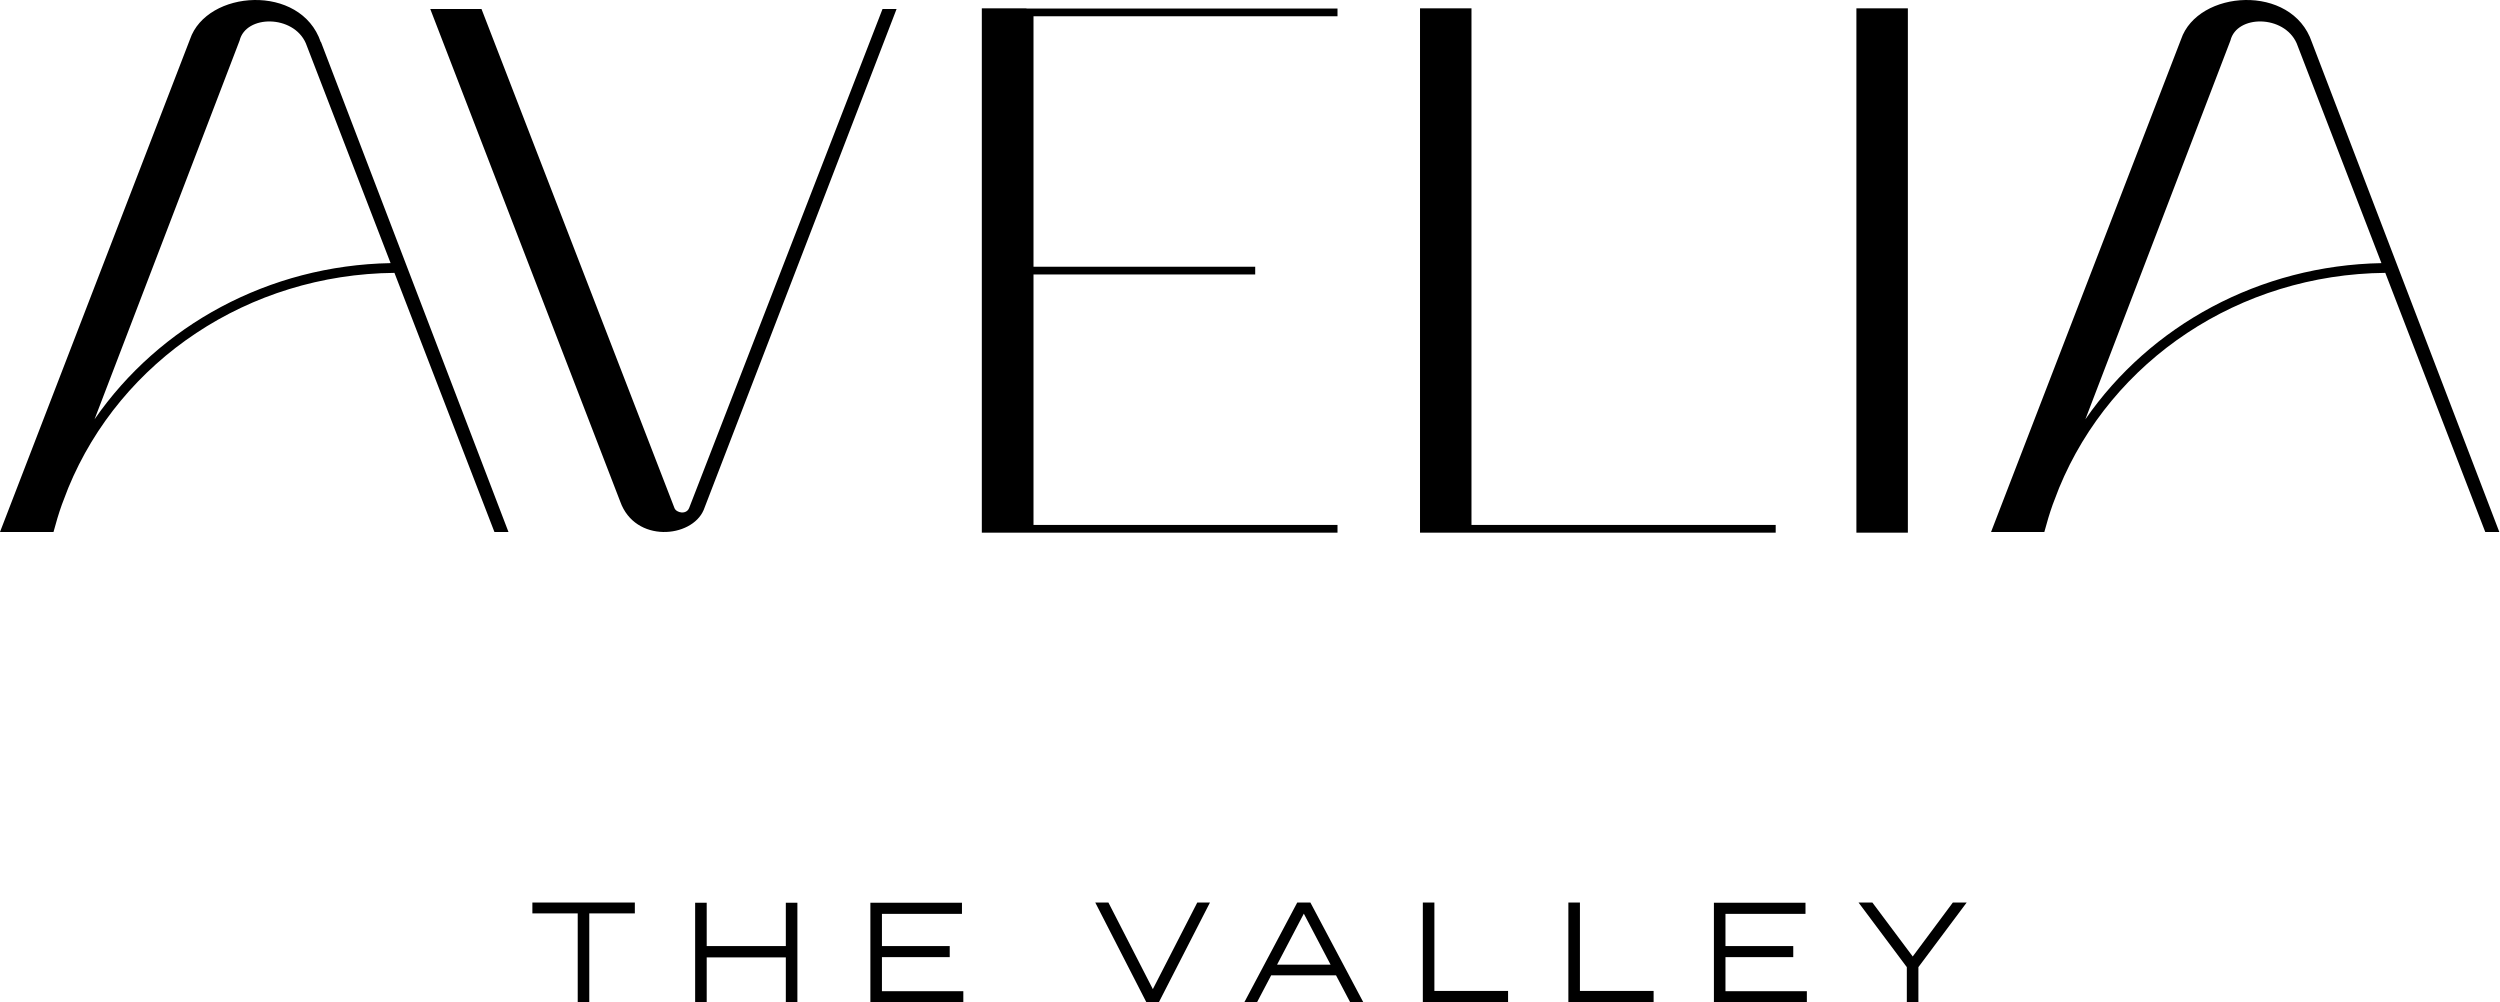 <?xml version="1.0" encoding="UTF-8"?> <svg xmlns="http://www.w3.org/2000/svg" width="2180" height="874" viewBox="0 0 2180 874" fill="none"><path d="M1250.79 787.008H1240.71V873.788H1315.04V864.102H1250.79V787.008ZM1504.61 834.648H1563.72V824.962H1504.61V796.892H1574.39V787.206H1494.53V873.986H1575.58V864.3H1504.61V834.648ZM1160.26 841.172L1136.93 796.694L1113.61 841.172H1160.46H1160.26ZM1142.66 787.008L1188.72 873.788H1177.26L1165 850.462H1108.47L1096.21 873.788H1085.14L1131.2 787.008H1142.47H1142.66ZM1702.88 787.008L1667.89 834.055L1632.71 787.008H1620.65L1662.75 843.346V873.788H1672.84V843.346L1714.94 787.008H1702.88ZM1377.7 787.008H1367.62V873.788H1441.95V864.102H1377.7V787.008ZM685.238 824.962H616.249V787.206H606.167V873.986H616.249V834.846H685.238V873.986H695.32V787.206H685.238V824.962ZM464.234 796.496H503.77V873.788H513.851V796.496H553.585V787.008H464.234V796.496ZM1005.28 862.521L966.534 787.008H955.068L999.546 873.788H1010.62L1055.09 787.008H1044.02L1005.28 862.521ZM769.054 864.3H840.02V873.986H758.972V787.206H838.834V796.892H769.054V824.962H828.159V834.648H769.054V864.3Z" fill="black"></path><path d="M340.599 229.441L266.667 37.694C255.795 12.786 214.48 12.786 208.945 35.321L82.432 365.641C138.967 283.802 234.248 231.418 340.599 229.441ZM279.912 36.705L443.391 463.887H431.135L343.959 237.941C216.655 239.127 105.362 314.047 59.501 425.537L53.966 439.968C51.199 447.677 48.826 455.782 46.652 463.887H41.117H0L165.654 34.333C180.282 -8.958 262.318 -14.691 279.714 36.705M2076.61 229.441L2002.67 37.694C1991.6 12.786 1950.49 12.786 1944.95 35.321L1818.44 365.641C1874.97 283.802 1970.25 231.418 2076.8 229.441M2179.4 463.887H2167.14L2079.97 237.941C1952.66 239.127 1841.37 314.047 1795.51 425.537L1789.97 439.968C1787.21 447.677 1784.83 455.782 1782.66 463.887H1777.32H1736.2L1901.86 34.333C1916.49 -8.958 1998.52 -14.691 2015.92 36.705L2179.4 463.887ZM600.941 442.933C598.568 449.061 589.673 447.282 588.091 442.933L419.868 7.844H375.192L540.846 437.398C553.893 473.771 603.115 469.224 613.592 444.712L781.816 7.844H769.56L600.941 442.933ZM895.085 7.251H856.143V464.48H1166.3V457.759H901.213V239.325H1094.54V232.604H901.213V14.17H1166.3V7.449H895.085V7.251ZM1618.78 464.48H1663.66V7.251H1618.78V464.48ZM1283.32 457.759H1548.41V464.48H1238.25V7.251H1283.13V457.759H1283.32Z" fill="black"></path></svg> 